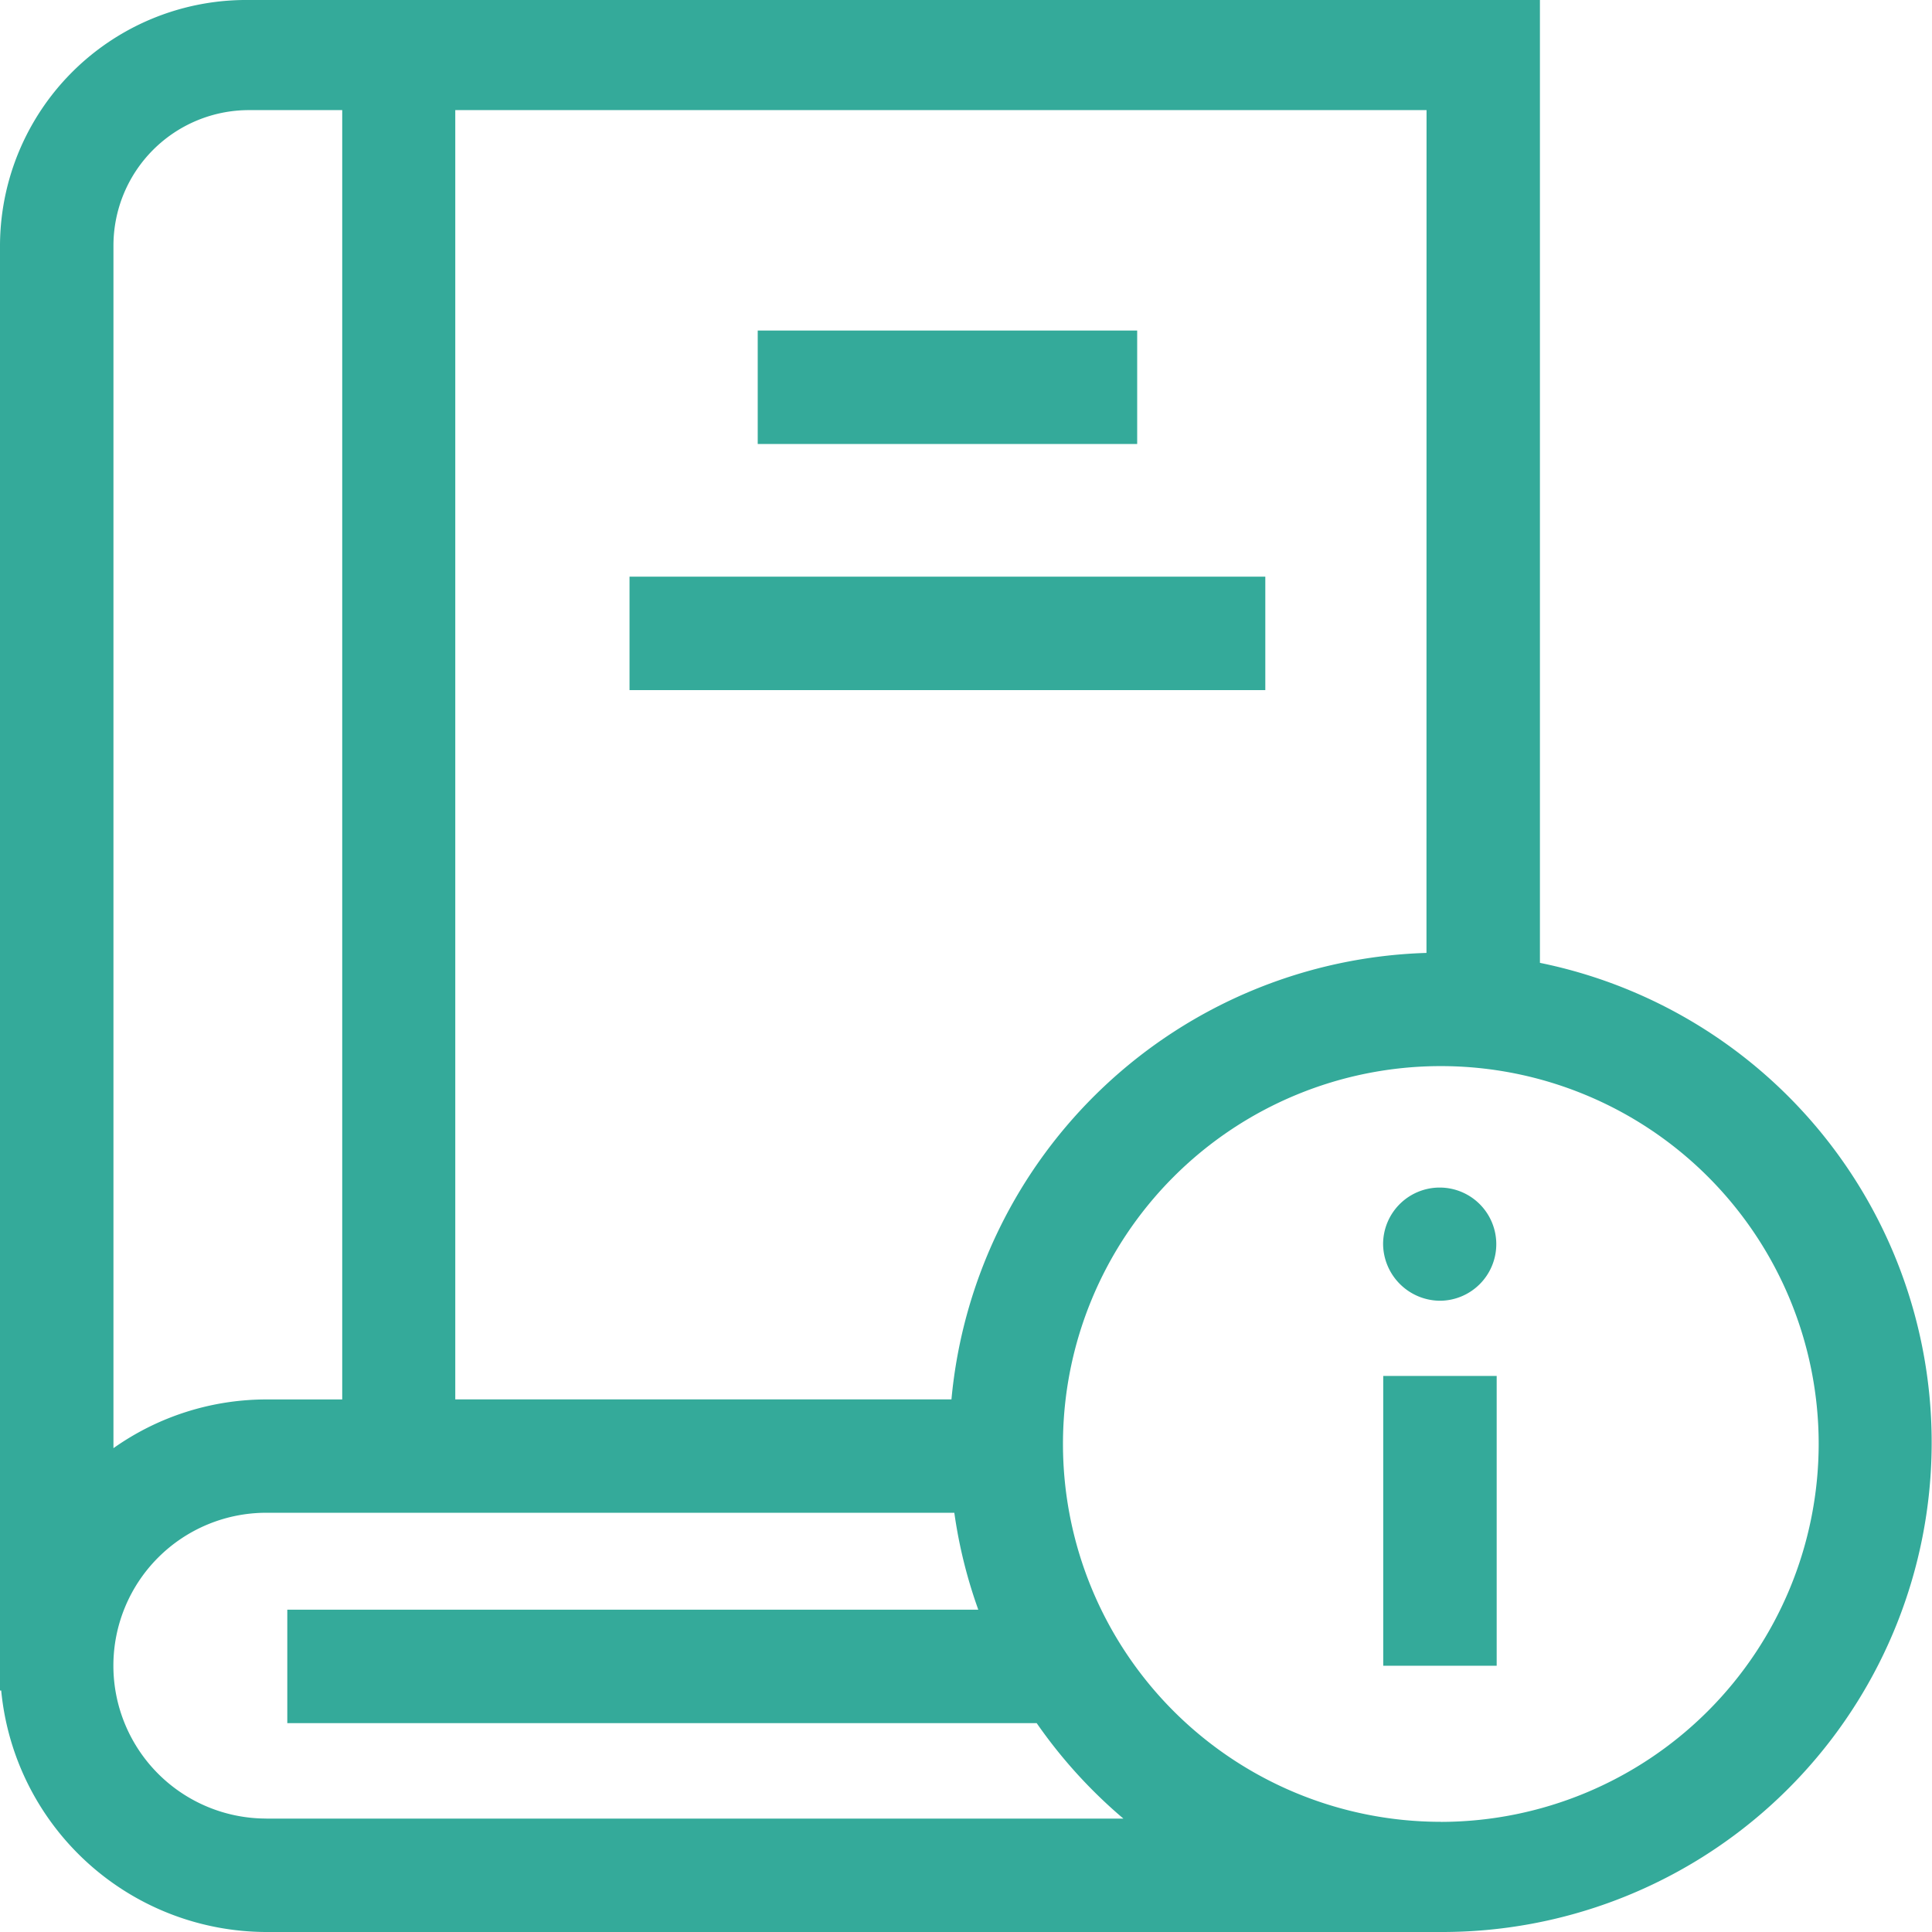 <svg xmlns="http://www.w3.org/2000/svg" id="guide-icon" width="28.95" height="28.95" viewBox="0 0 28.95 28.95"><path id="Path_8137" fill="#34aa9a" d="M366.6 317.535h1.7v4.342h-1.7Zm.846-1.127a.848.848 0 1 0-.848-.848.858.858 0 0 0 .853.848Z" data-name="Path 8137" transform="translate(-345.873 -296.917)"/><path id="Path_8138" fill="#34aa9a" d="M23.075 14.427V0H3.728A3.69 3.69 0 0 0 0 3.678v21.654h.018A4 4 0 0 0 3.99 28.95h17.6a7.335 7.335 0 0 0 1.486-14.522Zm-1.7-.148a7.372 7.372 0 0 0-7.118 6.69H6.822V1.65h14.554ZM3.728 1.65h1.4v19.32H3.99a3.967 3.967 0 0 0-2.29.73V3.678A2.031 2.031 0 0 1 3.728 1.65Zm.262 25.6a2.291 2.291 0 1 1 0-4.582H14.3a7.3 7.3 0 0 0 .359 1.452H4.305v1.7h11.229a7.422 7.422 0 0 0 1.3 1.431H3.99Zm17.6.049a5.662 5.662 0 1 1 5.662-5.662 5.669 5.669 0 0 1-5.663 5.663Z" data-name="Path 8138"/><path id="Path_8139" fill="#34aa9a" d="M168.749 87.6h5.686v1.7h-5.686Zm-1.921 3.688h9.527v1.7h-9.527Z" data-name="Path 8139" transform="translate(-157.395 -82.647)"/></svg>